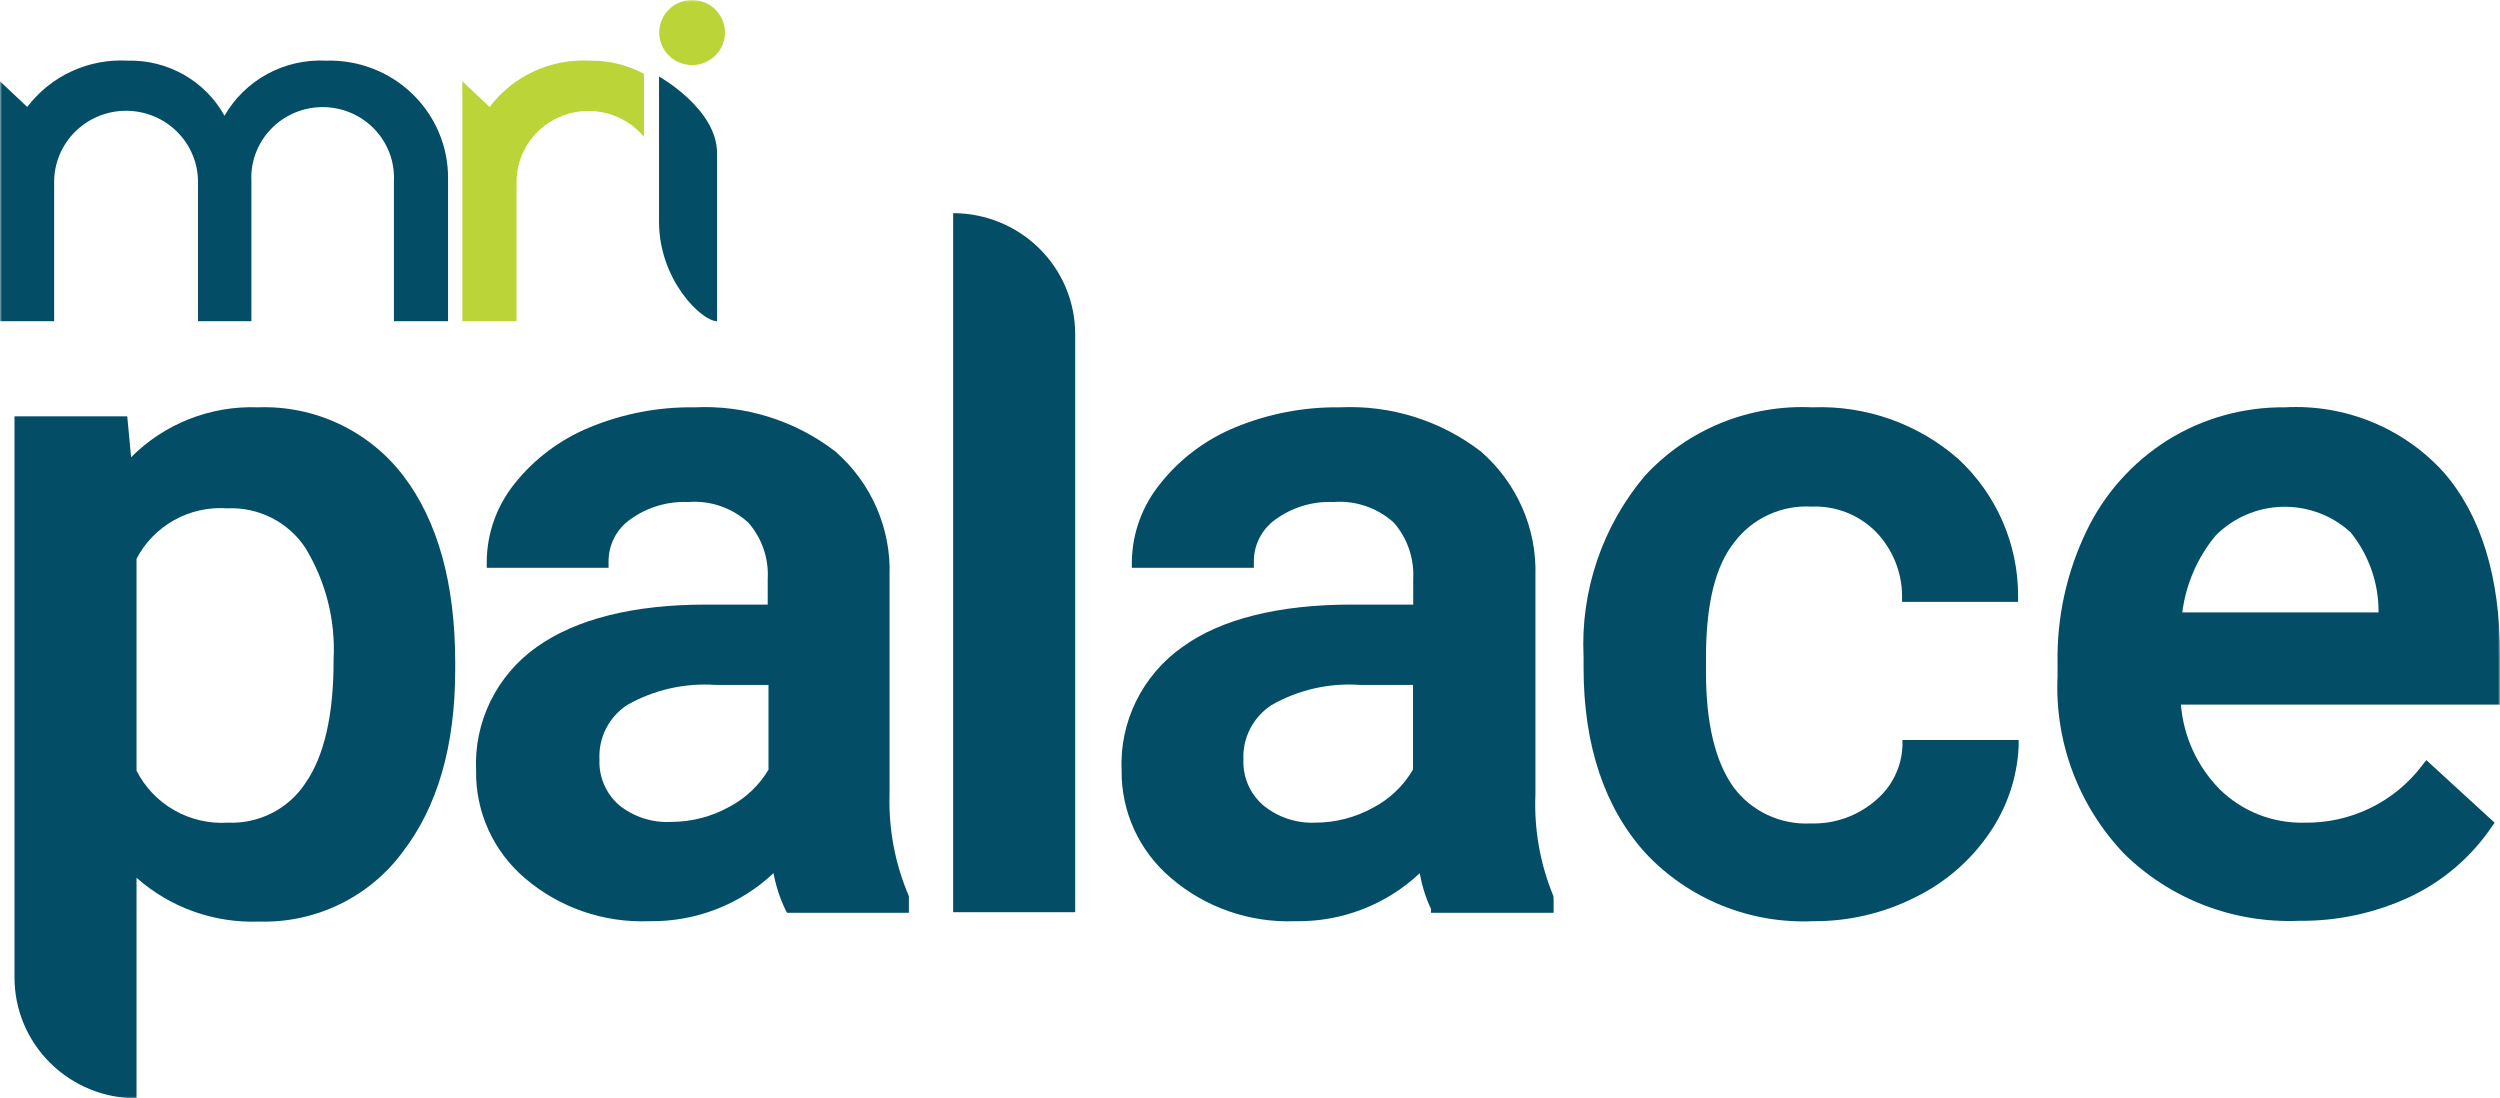 <svg width="610" height="268" viewBox="0 0 610 268" fill="none" xmlns="http://www.w3.org/2000/svg">
<g clip-path="url(#clip0_2160_11598)">
<mask id="mask0_2160_11598" style="mask-type:luminance" maskUnits="userSpaceOnUse" x="0" y="0" width="610" height="268">
<path d="M610 0H0V268H610V0Z" fill="white"/>
</mask>
<g mask="url(#mask0_2160_11598)">
<path d="M0 78.379H13.212V44.395C13.212 39.789 15.061 35.372 18.353 32.115C21.644 28.859 26.109 27.029 30.764 27.029C35.419 27.029 39.884 28.859 43.176 32.115C46.468 35.372 48.317 39.789 48.317 44.395V78.379H61.34V44.255C61.217 41.92 61.575 39.586 62.394 37.393C63.212 35.2 64.473 33.194 66.1 31.499C67.726 29.804 69.685 28.454 71.855 27.531C74.026 26.608 76.364 26.133 78.727 26.133C81.09 26.133 83.428 26.608 85.599 27.531C87.77 28.454 89.728 29.804 91.355 31.499C92.982 33.194 94.242 35.2 95.061 37.393C95.879 39.586 96.238 41.92 96.115 44.255V78.379H109.326V43.508C109.347 39.669 108.586 35.864 107.087 32.323C105.589 28.781 103.384 25.575 100.605 22.895C97.826 20.215 94.529 18.117 90.912 16.726C87.295 15.335 83.432 14.679 79.553 14.799C74.57 14.546 69.614 15.669 65.239 18.043C60.864 20.418 57.243 23.949 54.781 28.243C52.472 24.077 49.051 20.62 44.89 18.249C40.729 15.878 35.989 14.684 31.189 14.799C26.474 14.531 21.766 15.422 17.485 17.393C13.203 19.365 9.482 22.354 6.653 26.096L0 19.84V78.379Z" fill="#044D66"/>
<path d="M157.124 18.02C153.104 15.847 148.586 14.738 144.007 14.799C139.291 14.531 134.583 15.422 130.302 17.393C126.02 19.365 122.299 22.354 119.47 26.096L112.817 19.84V78.379H126.029V44.395C126.036 40.821 127.156 37.336 129.238 34.416C131.321 31.496 134.264 29.282 137.664 28.077C141.064 26.872 144.758 26.735 148.241 27.684C151.723 28.632 154.826 30.621 157.124 33.378V18.02Z" fill="#BBD437"/>
<path d="M174.959 78.379C171.232 78.379 160.805 68.389 160.805 54.104V18.673C160.805 18.673 174.959 26.562 174.959 37.346V78.379Z" fill="#044D66"/>
<path d="M176.894 7.936C176.894 9.505 176.424 11.04 175.542 12.345C174.661 13.65 173.408 14.667 171.943 15.268C170.477 15.868 168.864 16.026 167.308 15.719C165.752 15.413 164.323 14.657 163.201 13.547C162.079 12.438 161.316 11.024 161.006 9.484C160.696 7.945 160.856 6.349 161.462 4.899C162.07 3.449 163.098 2.209 164.417 1.337C165.736 0.465 167.286 0 168.874 0C171 0 173.041 0.836 174.545 2.324C176.05 3.813 176.894 5.831 176.894 7.936Z" fill="#BBD437"/>
<path d="M111.071 161.659V163.386C111.071 182.059 106.73 196.903 98.19 207.967C94.186 213.368 88.916 217.727 82.835 220.67C76.754 223.613 70.041 225.053 63.274 224.867C52.263 225.283 41.519 221.451 33.312 214.176V268C25.415 268 17.842 264.896 12.258 259.373C6.675 253.848 3.538 246.357 3.538 238.544V101.58H31.047L31.99 111.569C36.01 107.521 40.838 104.346 46.168 102.248C51.498 100.15 57.211 99.175 62.943 99.385C69.769 99.139 76.554 100.525 82.723 103.427C88.892 106.328 94.262 110.658 98.379 116.051C106.778 127.021 111.071 142.332 111.071 161.659ZM81.392 161.006C81.911 151.447 79.529 141.952 74.551 133.743C72.501 130.613 69.658 128.07 66.305 126.367C62.952 124.663 59.206 123.859 55.441 124.034C50.937 123.715 46.438 124.714 42.504 126.904C38.569 129.096 35.373 132.383 33.312 136.357V188.034C35.36 192.085 38.569 195.45 42.538 197.708C46.507 199.966 51.06 201.017 55.63 200.732C59.348 200.884 63.043 200.079 66.352 198.393C69.661 196.707 72.47 194.199 74.503 191.116C79.08 184.58 81.439 174.45 81.392 161.006Z" fill="#044D66"/>
<path d="M221.767 219.404V222.719H192.041L191.616 221.925C190.276 219.104 189.308 216.123 188.737 213.055C180.555 220.754 169.642 224.963 158.351 224.773C147.25 225.201 136.402 221.428 128.012 214.222C124.221 210.981 121.197 206.955 119.151 202.429C117.104 197.905 116.086 192.991 116.168 188.034C115.89 182.188 117.095 176.365 119.675 171.098C122.255 165.83 126.127 161.285 130.937 157.878C140.609 151.016 154.53 147.515 172.365 147.515H187.322V141.213C187.601 136.221 185.909 131.317 182.604 127.535C180.645 125.735 178.328 124.357 175.802 123.489C173.276 122.621 170.595 122.281 167.929 122.493C162.86 122.276 157.868 123.775 153.774 126.741C152.119 127.913 150.774 129.462 149.855 131.259C148.935 133.055 148.466 135.044 148.489 137.058V138.551H118.763V137.058C118.808 130.135 121.201 123.429 125.558 118.012C130.371 111.961 136.676 107.235 143.866 104.287C151.958 100.929 160.665 99.261 169.439 99.386C181.839 98.795 194.043 102.62 203.837 110.169C208.175 113.952 211.61 118.64 213.895 123.895C216.18 129.151 217.257 134.842 217.049 140.559V193.823C216.794 202.341 218.403 210.813 221.767 218.658V219.404ZM187.511 187.707V167.121H174.583C167.063 166.605 159.557 168.31 153.019 172.022C150.823 173.469 149.047 175.457 147.864 177.79C146.681 180.123 146.132 182.72 146.271 185.327C146.18 187.402 146.556 189.471 147.372 191.384C148.188 193.298 149.424 195.008 150.99 196.391C154.561 199.303 159.107 200.786 163.73 200.545C168.685 200.547 173.559 199.294 177.885 196.903C181.967 194.767 185.354 191.53 187.653 187.567L187.511 187.707Z" fill="#044D66"/>
<path d="M262.345 81.46V222.579H232.571V52.004C240.465 52.016 248.03 55.123 253.611 60.645C259.192 66.166 262.332 73.652 262.345 81.46Z" fill="#044D66"/>
<path d="M379.08 219.404V222.719H349.165V221.785C347.86 219.011 346.94 216.074 346.429 213.055C338.251 220.763 327.334 224.973 316.041 224.773C304.94 225.201 294.092 221.428 285.702 214.222C281.887 210.989 278.835 206.971 276.756 202.446C274.677 197.922 273.624 193.004 273.671 188.034C273.401 182.184 274.616 176.36 277.204 171.093C279.791 165.826 283.67 161.283 288.486 157.878C297.923 151.016 312.079 147.515 329.866 147.515H344.825V141.213C345.083 136.223 343.395 131.326 340.106 127.535C338.134 125.739 335.809 124.363 333.276 123.496C330.743 122.627 328.057 122.286 325.384 122.493C320.314 122.264 315.317 123.764 311.228 126.741C309.574 127.913 308.23 129.462 307.31 131.259C306.39 133.055 305.921 135.044 305.944 137.058V138.551H276.17V137.058C276.259 130.119 278.702 123.412 283.107 118.012C287.902 111.962 294.19 107.235 301.367 104.287C309.463 100.937 318.168 99.269 326.942 99.386C339.342 98.795 351.546 102.62 361.339 110.169C365.687 113.949 369.134 118.634 371.434 123.889C373.735 129.143 374.832 134.836 374.645 140.559V193.823C374.285 202.317 375.782 210.788 379.033 218.658L379.08 219.404ZM344.777 167.121H331.801C324.296 166.596 316.804 168.304 310.285 172.022C308.067 173.456 306.265 175.438 305.058 177.771C303.849 180.104 303.276 182.708 303.396 185.327C303.304 187.402 303.68 189.471 304.496 191.384C305.313 193.298 306.548 195.008 308.115 196.391C311.663 199.363 316.208 200.911 320.854 200.732C325.81 200.733 330.682 199.48 335.01 197.091C339.092 194.954 342.479 191.716 344.777 187.755V167.121Z" fill="#044D66"/>
<path d="M464.246 180.565H492.556V182.058C492.214 189.697 489.713 197.088 485.338 203.392C480.753 210.091 474.472 215.483 467.124 219.03C459.463 222.866 450.986 224.835 442.4 224.772C434.793 225.107 427.203 223.803 420.155 220.949C413.109 218.096 406.772 213.761 401.585 208.247C391.629 197.323 386.392 182.058 386.392 162.966V160.211C385.625 144.174 390.962 128.434 401.349 116.097C406.49 110.513 412.815 106.12 419.87 103.231C426.924 100.342 434.537 99.029 442.163 99.385C455.276 98.872 468.078 103.407 477.882 112.036C482.469 116.311 486.125 121.469 488.623 127.192C491.123 132.917 492.412 139.086 492.415 145.32V146.86H464.105V145.413C464.075 139.564 461.778 133.95 457.688 129.729C455.653 127.683 453.208 126.082 450.509 125.029C447.812 123.975 444.92 123.493 442.022 123.613C438.391 123.406 434.765 124.096 431.471 125.62C428.177 127.144 425.316 129.453 423.148 132.343C418.429 138.271 416.354 147.514 416.259 159.791V164.039C416.259 176.457 418.524 185.839 422.959 192.048C425.115 194.96 427.968 197.294 431.264 198.843C434.558 200.392 438.191 201.104 441.834 200.918C447.652 201.098 453.321 199.079 457.688 195.269C459.637 193.632 461.222 191.614 462.343 189.339C463.463 187.065 464.095 184.586 464.199 182.058V180.705L464.246 180.565Z" fill="#044D66"/>
<path d="M610.001 171.93H532.147C532.765 179.684 536.103 186.983 541.583 192.563C544.281 195.224 547.493 197.319 551.027 198.722C554.563 200.126 558.347 200.809 562.155 200.732C567.748 200.835 573.284 199.619 578.305 197.184C583.327 194.747 587.69 191.163 591.032 186.727L592.023 185.467L608.68 200.732L607.972 201.759C603.047 209.033 596.257 214.881 588.296 218.704C579.713 222.764 570.3 224.808 560.787 224.679C552.954 224.986 545.141 223.694 537.836 220.883C530.529 218.072 523.887 213.803 518.322 208.341C512.807 202.57 508.525 195.762 505.728 188.319C502.931 180.876 501.678 172.953 502.043 165.02V161.753C501.85 150.619 504.273 139.593 509.12 129.542C513.483 120.451 520.352 112.765 528.938 107.368C537.498 102.047 547.424 99.276 557.531 99.386C564.79 98.988 572.046 100.212 578.759 102.968C585.474 105.724 591.475 109.94 596.318 115.304C605.376 125.76 610.001 140.745 610.001 159.792V171.93ZM580.368 149.102C580.353 142.132 577.958 135.372 573.574 129.916C569.054 125.749 563.063 123.503 556.886 123.66C550.71 123.817 544.843 126.365 540.545 130.756C536.145 136.111 533.35 142.581 532.476 149.429H580.368V149.102Z" fill="#044D66"/>
</g>
</g>
<defs>
<clipPath id="clip0_2160_11598">
<rect width="610" height="268" fill="white"/>
</clipPath>
</defs>
</svg>
